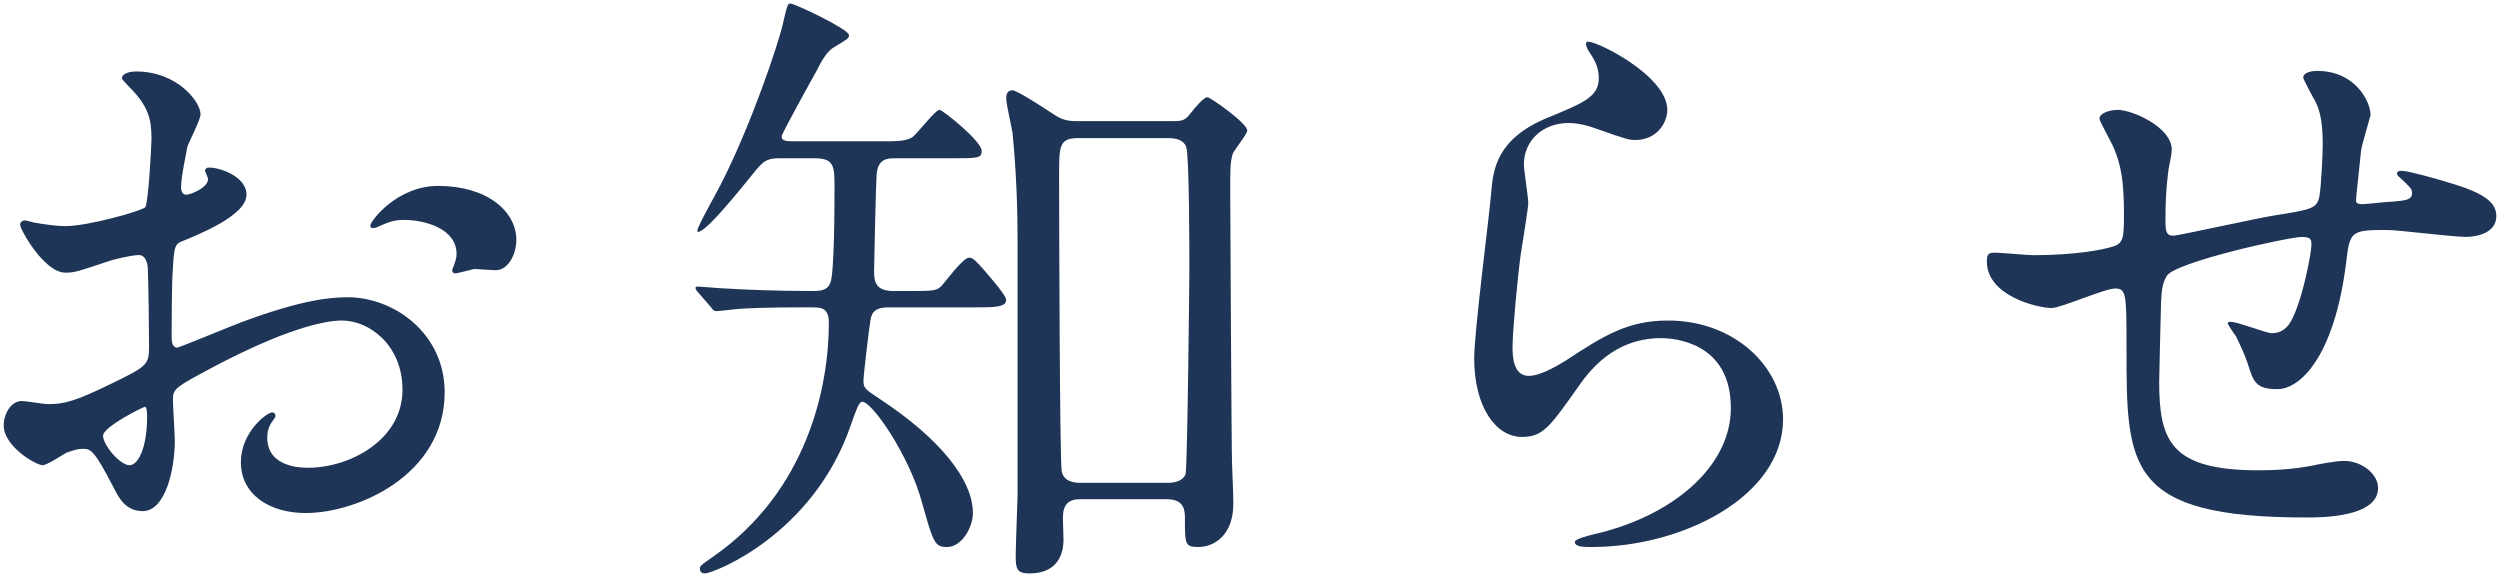 <?xml version="1.0" encoding="utf-8"?>
<!-- Generator: Adobe Illustrator 17.0.0, SVG Export Plug-In . SVG Version: 6.00 Build 0)  -->
<!DOCTYPE svg PUBLIC "-//W3C//DTD SVG 1.1//EN" "http://www.w3.org/Graphics/SVG/1.1/DTD/svg11.dtd">
<svg version="1.1" id="レイヤー_1" xmlns="http://www.w3.org/2000/svg" xmlns:xlink="http://www.w3.org/1999/xlink" x="0px"
	 y="0px" width="104px" height="24px" viewBox="0 0 104 24" enable-background="new 0 0 104 24" xml:space="preserve">
<g id="XMLID_489_">
	<path id="XMLID_490_" fill="#1E3557" d="M10.254,8.101c0,0.864-1.989,1.649-2.617,1.91c-0.366,0.131-0.393,0.236-0.445,1.151
		C7.14,11.738,7.14,13.858,7.14,13.989c0,0.157,0,0.471,0.236,0.471c0.078,0,2.224-0.89,2.643-1.047
		c2.591-0.968,3.768-1.047,4.449-1.047c1.91,0,4.03,1.492,4.03,3.952c0,3.454-3.637,5.024-5.783,5.024
		c-1.492,0-2.695-0.759-2.695-2.12c0-1.23,1.073-2.067,1.308-2.067c0.078,0,0.131,0.078,0.131,0.131
		c0,0.078-0.052,0.131-0.105,0.209c-0.078,0.105-0.236,0.314-0.236,0.707c0,1.256,1.439,1.256,1.701,1.256
		c1.727,0,3.925-1.151,3.925-3.245c0-1.858-1.387-2.879-2.512-2.879c-0.733,0-2.355,0.34-5.417,1.963
		c-1.465,0.785-1.622,0.864-1.622,1.308c0,0.288,0.079,1.465,0.079,1.727c0,1.204-0.393,2.931-1.335,2.931
		c-0.707,0-0.994-0.55-1.204-0.968c-0.837-1.623-0.968-1.623-1.308-1.623c-0.235,0-0.497,0.105-0.654,0.157
		c-0.157,0.078-0.811,0.523-0.994,0.523c-0.288,0-1.622-0.785-1.622-1.649c0-0.471,0.288-1.021,0.759-1.021
		c0.157,0,0.916,0.131,1.073,0.131c0.707,0,1.178-0.131,2.722-0.89c1.335-0.654,1.492-0.733,1.492-1.465
		c0-0.602-0.026-2.826-0.052-3.271c0-0.183-0.078-0.576-0.366-0.576c-0.314,0-1.047,0.183-1.204,0.235
		c-1.335,0.445-1.465,0.497-1.858,0.497c-0.89,0-1.884-1.806-1.884-1.989c0-0.131,0.105-0.183,0.209-0.183
		c0.078,0,0.393,0.105,0.471,0.105c0.471,0.078,0.864,0.131,1.204,0.131c0.942,0,3.166-0.628,3.323-0.785
		C6.172,8.441,6.302,6.06,6.302,5.772c0-0.811-0.131-1.335-0.864-2.094C5.386,3.626,5.072,3.312,5.072,3.26
		c0-0.236,0.419-0.288,0.576-0.288c1.753,0,2.695,1.282,2.695,1.779c0,0.235-0.497,1.178-0.55,1.361
		c-0.026,0.183-0.262,1.23-0.262,1.701c0,0.105,0.052,0.288,0.209,0.288c0.183,0,0.916-0.288,0.916-0.654
		c0-0.052-0.131-0.314-0.131-0.366c0-0.026,0.052-0.078,0.105-0.105C8.998,6.923,10.254,7.289,10.254,8.101z M4.287,18.123
		c0,0.392,0.707,1.23,1.099,1.23c0.366,0,0.733-0.733,0.733-2.015c0-0.105,0-0.366-0.078-0.419
		C5.962,16.92,4.287,17.757,4.287,18.123z M21.48,9.985c0,0.55-0.314,1.256-0.864,1.256c-0.157,0-0.759-0.052-0.89-0.052
		c-0.131,0.026-0.68,0.183-0.785,0.183c-0.052,0-0.131-0.026-0.131-0.131c0-0.052,0.078-0.183,0.078-0.209
		c0.052-0.157,0.105-0.288,0.105-0.471c0-1.047-1.308-1.413-2.198-1.413c-0.419,0-0.654,0.105-1.021,0.262
		c-0.105,0.052-0.183,0.078-0.262,0.078s-0.105-0.026-0.105-0.105c0-0.183,1.099-1.649,2.826-1.649
		C20.25,7.734,21.48,8.781,21.48,9.985z"/>
	<path id="XMLID_494_" fill="#1E3557" d="M36.967,12.785c-0.497,0-0.707,0.157-0.759,0.55c-0.052,0.314-0.288,2.25-0.288,2.512
		c0,0.314,0.105,0.366,0.654,0.733c2.512,1.649,3.899,3.376,3.899,4.763c0,0.602-0.471,1.413-1.073,1.413
		c-0.523,0-0.576-0.183-1.047-1.858c-0.523-1.936-2.067-4.187-2.486-4.187c-0.131,0-0.262,0.366-0.471,0.968
		c-1.57,4.58-5.731,6.176-6.071,6.176c-0.131,0-0.209-0.078-0.209-0.183c0-0.131,0-0.131,0.523-0.497
		c3.978-2.748,4.841-7.144,4.841-9.735c0-0.654-0.314-0.654-0.785-0.654c-0.837,0-1.858,0-2.8,0.052
		c-0.157,0-0.942,0.105-1.099,0.105c-0.105,0-0.131-0.052-0.236-0.183l-0.523-0.602c-0.052-0.052-0.105-0.131-0.105-0.183
		c0-0.052,0.052-0.052,0.105-0.052c0.157,0,0.968,0.078,1.151,0.078c0.785,0.052,2.198,0.105,3.559,0.105
		c0.314,0,0.654,0,0.785-0.314c0.183-0.34,0.183-3.323,0.183-4.004c0-0.837,0-1.204-0.811-1.204h-1.518
		c-0.497,0-0.654,0.157-0.942,0.497c-0.785,0.968-2.067,2.565-2.408,2.565c-0.026,0-0.026-0.026-0.026-0.052
		c0-0.183,0.89-1.727,1.047-2.067c1.178-2.329,2.303-5.626,2.512-6.542c0.183-0.811,0.209-0.837,0.314-0.837
		c0.183,0,2.434,1.073,2.434,1.308c0,0.131,0,0.131-0.602,0.497c-0.288,0.157-0.497,0.497-0.759,1.021
		c-0.236,0.419-1.439,2.591-1.439,2.695c0,0.209,0.183,0.209,0.628,0.209h3.402c0.785,0,1.099,0,1.387-0.157
		c0.209-0.131,0.968-1.151,1.151-1.151c0.131,0,1.753,1.308,1.753,1.701c0,0.314-0.131,0.314-1.335,0.314h-2.277
		c-0.288,0-0.707,0-0.759,0.68c-0.026,0.235-0.105,3.716-0.105,4.004c0,0.445,0.052,0.837,0.811,0.837h0.55
		c1.099,0,1.23,0,1.439-0.209c0.157-0.157,0.89-1.178,1.151-1.178c0.131,0,0.209,0,1.073,1.047c0.131,0.157,0.471,0.576,0.471,0.707
		c0,0.314-0.497,0.314-1.361,0.314H36.967z M44.949,20.766c-0.497,0-0.733,0.209-0.733,0.785c0,0.131,0.026,0.759,0.026,0.89
		c0,0.759-0.366,1.413-1.413,1.413c-0.523,0-0.576-0.183-0.576-0.733c0-0.392,0.078-2.381,0.078-2.512V9.985
		c0-1.308-0.052-2.852-0.209-4.449c-0.026-0.209-0.262-1.204-0.262-1.413c0-0.131,0-0.366,0.262-0.366
		c0.183,0,1.308,0.733,1.544,0.89c0.393,0.262,0.602,0.392,1.099,0.392h3.978c0.366,0,0.523,0,0.733-0.262
		c0.288-0.366,0.602-0.733,0.759-0.733c0.105,0,1.649,1.073,1.649,1.387c0,0.157-0.55,0.811-0.602,0.968
		c-0.105,0.34-0.105,0.654-0.105,1.492c0,0.235,0.052,11.148,0.078,11.462c0.052,1.256,0.052,1.387,0.052,1.596
		c0,1.308-0.785,1.806-1.465,1.806c-0.549,0-0.549-0.131-0.549-1.151c0-0.34,0-0.837-0.759-0.837H44.949z M44.87,5.745
		c-0.811,0-0.811,0.314-0.811,1.57c0,1.832,0.026,11.697,0.105,12.247c0.052,0.471,0.523,0.523,0.759,0.523h3.664
		c0.288,0,0.628-0.078,0.733-0.366c0.078-0.288,0.157-8.034,0.157-8.505c0-0.707,0-4.763-0.131-5.103
		c-0.105-0.288-0.419-0.366-0.733-0.366H44.87z"/>
	<path id="XMLID_499_" fill="#1E3557" d="M69.36,4.568c0,0.523-0.419,1.256-1.335,1.256c-0.235,0-0.366-0.026-1.544-0.445
		c-0.419-0.157-0.837-0.262-1.23-0.262c-1.073,0-1.858,0.733-1.858,1.727c0,0.235,0.183,1.361,0.183,1.596
		c0,0.235-0.262,1.779-0.314,2.146c-0.131,0.968-0.34,3.193-0.34,3.847c0,0.392,0.026,1.204,0.68,1.204
		c0.497,0,1.256-0.471,1.518-0.628c1.596-1.047,2.591-1.675,4.266-1.675c2.8,0,4.789,1.963,4.789,4.109
		c0,3.193-4.161,5.312-7.955,5.312c-0.34,0-0.707,0-0.707-0.209c0-0.131,0.576-0.262,0.759-0.314c3.271-0.733,5.731-2.8,5.731-5.26
		c0-2.748-2.381-2.905-2.905-2.905c-0.916,0-2.25,0.288-3.402,1.963c-1.204,1.701-1.492,2.146-2.381,2.146
		c-1.099,0-1.989-1.256-1.989-3.271c0-1.099,0.628-5.914,0.707-6.882c0.078-0.916,0.183-2.25,2.381-3.14
		c1.465-0.602,2.094-0.864,2.094-1.622c0-0.497-0.183-0.785-0.445-1.178c-0.052-0.105-0.131-0.262-0.052-0.34
		C66.194,1.585,69.36,3.102,69.36,4.568z"/>
	<path id="XMLID_501_" fill="#1E3557" d="M98.221,6.269c-0.183,1.753-0.209,1.936-0.209,2.094c0,0.131,0.209,0.131,0.288,0.131
		c0.105,0,1.021-0.105,1.23-0.105c0.576-0.052,0.811-0.078,0.811-0.366c0-0.157-0.052-0.209-0.523-0.654
		c-0.052-0.026-0.105-0.105-0.105-0.157c0-0.105,0.157-0.105,0.209-0.105c0.262,0,1.465,0.34,1.884,0.471
		c1.649,0.471,2.041,0.89,2.041,1.413c0,0.68-0.759,0.864-1.282,0.864s-2.8-0.288-3.271-0.288c-1.518,0-1.544,0.052-1.701,1.413
		c-0.497,3.873-1.91,5.208-2.852,5.208c-0.89,0-0.994-0.288-1.23-1.047c-0.131-0.393-0.34-0.837-0.497-1.151
		c-0.052-0.078-0.34-0.471-0.34-0.549c0-0.052,0.078-0.052,0.131-0.052c0.288,0,1.465,0.471,1.701,0.471
		c0.445,0,0.707-0.262,0.89-0.68c0.445-0.942,0.759-2.722,0.759-2.983c0-0.209,0-0.34-0.393-0.34c-0.549,0-5.286,1.047-5.626,1.622
		c-0.183,0.314-0.209,0.576-0.236,1.073c-0.026,0.864-0.078,3.245-0.078,3.323c0,2.46,0.471,3.69,4.135,3.69
		c0.523,0,1.413-0.026,2.303-0.209c0.105-0.026,0.89-0.183,1.256-0.183c0.733,0,1.413,0.55,1.413,1.125
		c0,1.23-2.381,1.23-2.983,1.23c-7.484,0-7.484-2.094-7.484-7.066c0-2.198,0-2.46-0.471-2.46c-0.445,0-2.25,0.811-2.643,0.811
		c-0.576,0-2.695-0.497-2.695-1.936c0-0.34,0.105-0.366,0.34-0.366c0.262,0,1.361,0.105,1.596,0.105
		c1.622,0,2.879-0.209,3.323-0.366c0.419-0.131,0.445-0.366,0.445-1.335c0-1.413-0.131-2.067-0.419-2.748
		c-0.078-0.209-0.602-1.125-0.602-1.23c0-0.236,0.445-0.366,0.759-0.366c0.628,0,2.25,0.733,2.25,1.649
		c0,0.157-0.052,0.419-0.131,0.811c0,0.026-0.131,0.811-0.131,2.015c0,0.55,0,0.759,0.34,0.759c0.183,0,3.48-0.733,4.161-0.837
		c1.622-0.262,1.806-0.288,1.91-0.837c0.078-0.523,0.131-1.779,0.131-2.12c0-0.785-0.078-1.361-0.314-1.806
		c-0.026-0.026-0.497-0.916-0.497-0.968c0-0.262,0.445-0.288,0.576-0.288c1.596,0,2.224,1.282,2.224,1.832
		C98.614,4.83,98.247,6.033,98.221,6.269z"/>
</g>
</svg>
